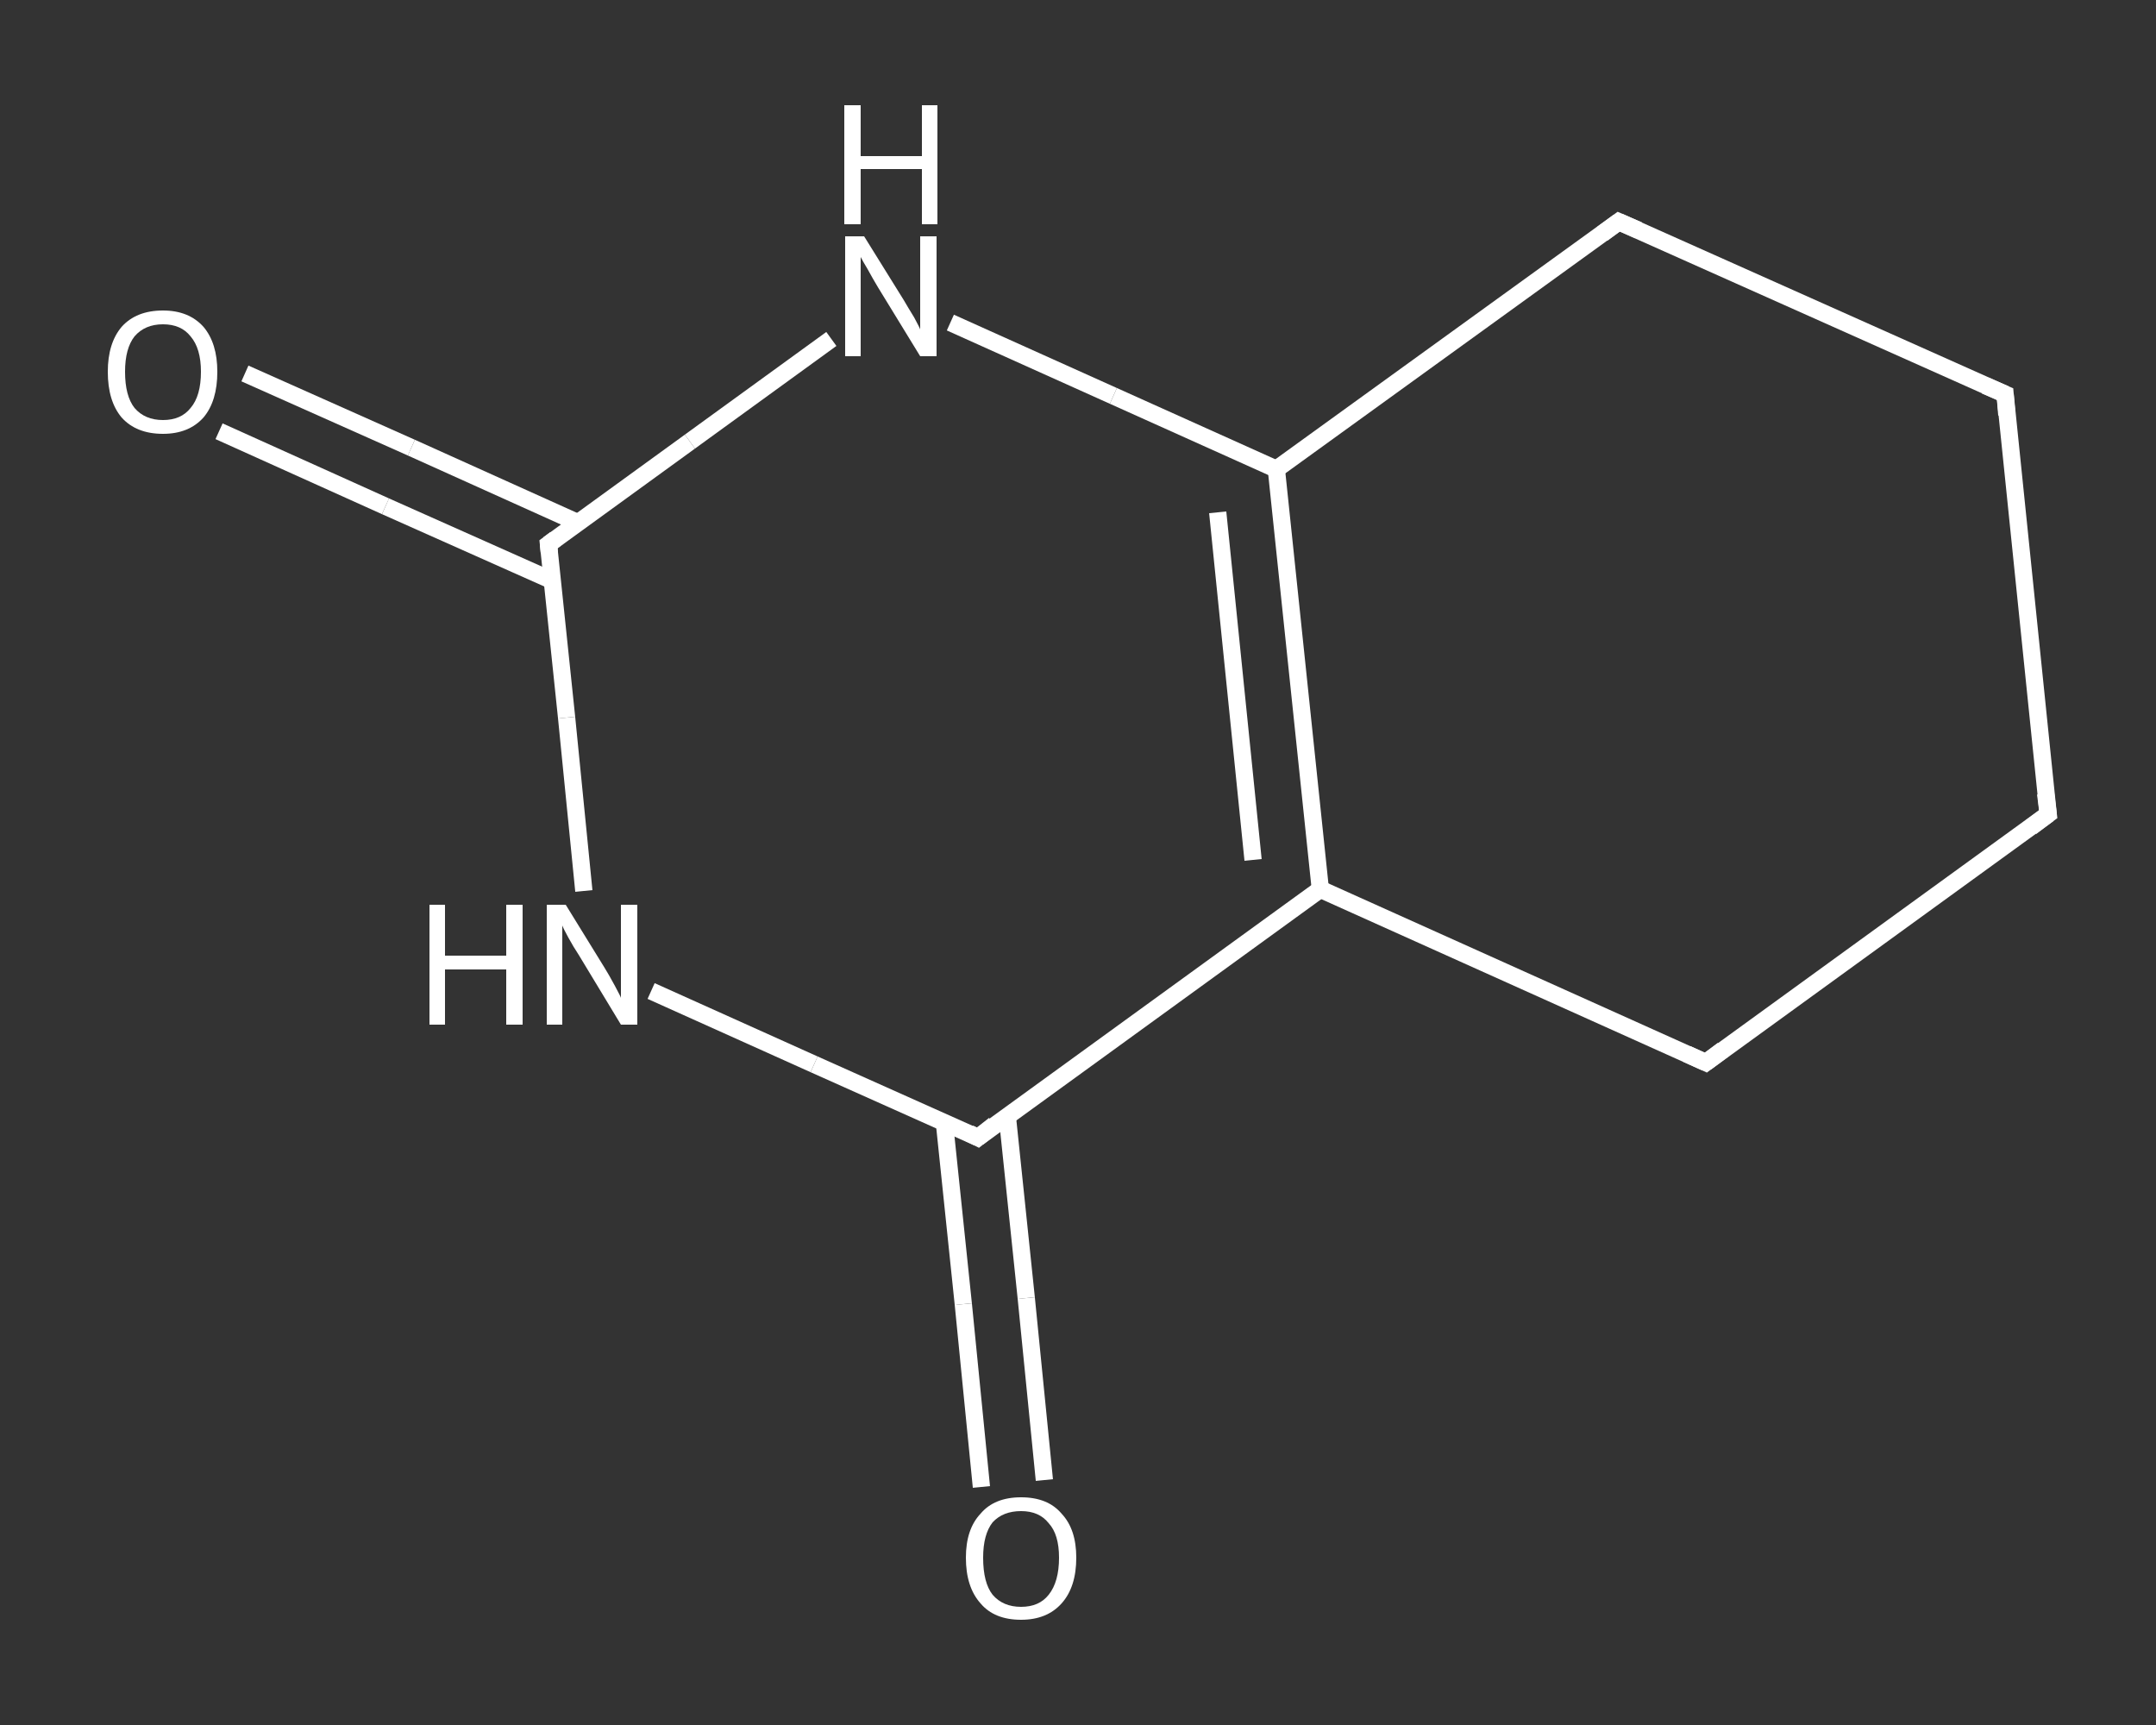 <?xml version='1.0' encoding='iso-8859-1'?>
<svg version='1.1' baseProfile='full'
              xmlns='http://www.w3.org/2000/svg'
                      xmlns:rdkit='http://www.rdkit.org/xml'
                      xmlns:xlink='http://www.w3.org/1999/xlink'
                  xml:space='preserve'
width='250px' height='200px' viewBox='0 0 250 200'>
<rect x="0" y="0" width="250" height="200" fill="#333333" stroke="none"/>
<!-- END OF HEADER -->
<rect style='opacity:1.0;fill:transparent;stroke:none' width='250.0' height='200.0' x='0.0' y='0.0'> </rect>
<path class='bond-0 atom-0 atom-1' d='M 28.4,43.3 L 47.7,51.9' style='fill:none;fill-rule:evenodd;stroke:#FFFFFF;stroke-width:2.0px;stroke-linecap:butt;stroke-linejoin:miter;stroke-opacity:1' />
<path class='bond-0 atom-0 atom-1' d='M 47.7,51.9 L 67.0,60.6' style='fill:none;fill-rule:evenodd;stroke:#FFFFFF;stroke-width:2.0px;stroke-linecap:butt;stroke-linejoin:miter;stroke-opacity:1' />
<path class='bond-0 atom-0 atom-1' d='M 25.4,50.0 L 44.7,58.7' style='fill:none;fill-rule:evenodd;stroke:#FFFFFF;stroke-width:2.0px;stroke-linecap:butt;stroke-linejoin:miter;stroke-opacity:1' />
<path class='bond-0 atom-0 atom-1' d='M 44.7,58.7 L 64.0,67.3' style='fill:none;fill-rule:evenodd;stroke:#FFFFFF;stroke-width:2.0px;stroke-linecap:butt;stroke-linejoin:miter;stroke-opacity:1' />
<path class='bond-1 atom-1 atom-2' d='M 63.6,63.1 L 80.0,51.2' style='fill:none;fill-rule:evenodd;stroke:#FFFFFF;stroke-width:2.0px;stroke-linecap:butt;stroke-linejoin:miter;stroke-opacity:1' />
<path class='bond-1 atom-1 atom-2' d='M 80.0,51.2 L 96.4,39.3' style='fill:none;fill-rule:evenodd;stroke:#FFFFFF;stroke-width:2.0px;stroke-linecap:butt;stroke-linejoin:miter;stroke-opacity:1' />
<path class='bond-2 atom-2 atom-3' d='M 110.2,37.4 L 129.1,45.9' style='fill:none;fill-rule:evenodd;stroke:#FFFFFF;stroke-width:2.0px;stroke-linecap:butt;stroke-linejoin:miter;stroke-opacity:1' />
<path class='bond-2 atom-2 atom-3' d='M 129.1,45.9 L 148.0,54.4' style='fill:none;fill-rule:evenodd;stroke:#FFFFFF;stroke-width:2.0px;stroke-linecap:butt;stroke-linejoin:miter;stroke-opacity:1' />
<path class='bond-3 atom-3 atom-4' d='M 148.0,54.4 L 153.1,103.1' style='fill:none;fill-rule:evenodd;stroke:#FFFFFF;stroke-width:2.0px;stroke-linecap:butt;stroke-linejoin:miter;stroke-opacity:1' />
<path class='bond-3 atom-3 atom-4' d='M 141.2,59.4 L 145.3,99.7' style='fill:none;fill-rule:evenodd;stroke:#FFFFFF;stroke-width:2.0px;stroke-linecap:butt;stroke-linejoin:miter;stroke-opacity:1' />
<path class='bond-4 atom-4 atom-5' d='M 153.1,103.1 L 113.4,131.9' style='fill:none;fill-rule:evenodd;stroke:#FFFFFF;stroke-width:2.0px;stroke-linecap:butt;stroke-linejoin:miter;stroke-opacity:1' />
<path class='bond-5 atom-5 atom-6' d='M 109.5,130.1 L 111.7,151.2' style='fill:none;fill-rule:evenodd;stroke:#FFFFFF;stroke-width:2.0px;stroke-linecap:butt;stroke-linejoin:miter;stroke-opacity:1' />
<path class='bond-5 atom-5 atom-6' d='M 111.7,151.2 L 113.8,172.4' style='fill:none;fill-rule:evenodd;stroke:#FFFFFF;stroke-width:2.0px;stroke-linecap:butt;stroke-linejoin:miter;stroke-opacity:1' />
<path class='bond-5 atom-5 atom-6' d='M 116.8,129.4 L 119.0,150.5' style='fill:none;fill-rule:evenodd;stroke:#FFFFFF;stroke-width:2.0px;stroke-linecap:butt;stroke-linejoin:miter;stroke-opacity:1' />
<path class='bond-5 atom-5 atom-6' d='M 119.0,150.5 L 121.1,171.6' style='fill:none;fill-rule:evenodd;stroke:#FFFFFF;stroke-width:2.0px;stroke-linecap:butt;stroke-linejoin:miter;stroke-opacity:1' />
<path class='bond-6 atom-5 atom-7' d='M 113.4,131.9 L 94.4,123.4' style='fill:none;fill-rule:evenodd;stroke:#FFFFFF;stroke-width:2.0px;stroke-linecap:butt;stroke-linejoin:miter;stroke-opacity:1' />
<path class='bond-6 atom-5 atom-7' d='M 94.4,123.4 L 75.5,114.9' style='fill:none;fill-rule:evenodd;stroke:#FFFFFF;stroke-width:2.0px;stroke-linecap:butt;stroke-linejoin:miter;stroke-opacity:1' />
<path class='bond-7 atom-4 atom-8' d='M 153.1,103.1 L 197.8,123.2' style='fill:none;fill-rule:evenodd;stroke:#FFFFFF;stroke-width:2.0px;stroke-linecap:butt;stroke-linejoin:miter;stroke-opacity:1' />
<path class='bond-8 atom-8 atom-9' d='M 197.8,123.2 L 237.5,94.4' style='fill:none;fill-rule:evenodd;stroke:#FFFFFF;stroke-width:2.0px;stroke-linecap:butt;stroke-linejoin:miter;stroke-opacity:1' />
<path class='bond-9 atom-9 atom-10' d='M 237.5,94.4 L 232.5,45.7' style='fill:none;fill-rule:evenodd;stroke:#FFFFFF;stroke-width:2.0px;stroke-linecap:butt;stroke-linejoin:miter;stroke-opacity:1' />
<path class='bond-10 atom-10 atom-11' d='M 232.5,45.7 L 187.7,25.7' style='fill:none;fill-rule:evenodd;stroke:#FFFFFF;stroke-width:2.0px;stroke-linecap:butt;stroke-linejoin:miter;stroke-opacity:1' />
<path class='bond-11 atom-7 atom-1' d='M 67.7,103.3 L 65.7,83.2' style='fill:none;fill-rule:evenodd;stroke:#FFFFFF;stroke-width:2.0px;stroke-linecap:butt;stroke-linejoin:miter;stroke-opacity:1' />
<path class='bond-11 atom-7 atom-1' d='M 65.7,83.2 L 63.6,63.1' style='fill:none;fill-rule:evenodd;stroke:#FFFFFF;stroke-width:2.0px;stroke-linecap:butt;stroke-linejoin:miter;stroke-opacity:1' />
<path class='bond-12 atom-11 atom-3' d='M 187.7,25.7 L 148.0,54.4' style='fill:none;fill-rule:evenodd;stroke:#FFFFFF;stroke-width:2.0px;stroke-linecap:butt;stroke-linejoin:miter;stroke-opacity:1' />
<path d='M 64.4,62.5 L 63.6,63.1 L 63.7,64.1' style='fill:none;stroke:#FFFFFF;stroke-width:2.0px;stroke-linecap:butt;stroke-linejoin:miter;stroke-opacity:1;' />
<path d='M 115.3,130.4 L 113.4,131.9 L 112.4,131.4' style='fill:none;stroke:#FFFFFF;stroke-width:2.0px;stroke-linecap:butt;stroke-linejoin:miter;stroke-opacity:1;' />
<path d='M 195.6,122.2 L 197.8,123.2 L 199.8,121.7' style='fill:none;stroke:#FFFFFF;stroke-width:2.0px;stroke-linecap:butt;stroke-linejoin:miter;stroke-opacity:1;' />
<path d='M 235.5,95.9 L 237.5,94.4 L 237.2,92.0' style='fill:none;stroke:#FFFFFF;stroke-width:2.0px;stroke-linecap:butt;stroke-linejoin:miter;stroke-opacity:1;' />
<path d='M 232.7,48.1 L 232.5,45.7 L 230.2,44.7' style='fill:none;stroke:#FFFFFF;stroke-width:2.0px;stroke-linecap:butt;stroke-linejoin:miter;stroke-opacity:1;' />
<path d='M 190.0,26.7 L 187.7,25.7 L 185.8,27.1' style='fill:none;stroke:#FFFFFF;stroke-width:2.0px;stroke-linecap:butt;stroke-linejoin:miter;stroke-opacity:1;' />
<path class='atom-0' d='M 12.5 43.1
Q 12.5 39.8, 14.1 37.9
Q 15.8 36.0, 18.9 36.0
Q 21.9 36.0, 23.6 37.9
Q 25.2 39.8, 25.2 43.1
Q 25.2 46.5, 23.6 48.4
Q 21.9 50.3, 18.9 50.3
Q 15.8 50.3, 14.1 48.4
Q 12.5 46.5, 12.5 43.1
M 18.9 48.7
Q 21.0 48.7, 22.1 47.3
Q 23.3 45.9, 23.3 43.1
Q 23.3 40.4, 22.1 39.0
Q 21.0 37.6, 18.9 37.6
Q 16.8 37.6, 15.6 39.0
Q 14.5 40.4, 14.5 43.1
Q 14.5 45.9, 15.6 47.3
Q 16.8 48.7, 18.9 48.7
' fill='#FFFFFF'/>
<path class='atom-2' d='M 100.2 27.4
L 104.8 34.8
Q 105.2 35.5, 106.0 36.8
Q 106.7 38.1, 106.7 38.2
L 106.7 27.4
L 108.6 27.4
L 108.6 41.3
L 106.7 41.3
L 101.8 33.3
Q 101.2 32.3, 100.6 31.2
Q 100.0 30.2, 99.8 29.8
L 99.8 41.3
L 98.0 41.3
L 98.0 27.4
L 100.2 27.4
' fill='#FFFFFF'/>
<path class='atom-2' d='M 97.9 12.2
L 99.8 12.2
L 99.8 18.1
L 106.9 18.1
L 106.9 12.2
L 108.7 12.2
L 108.7 26.0
L 106.9 26.0
L 106.9 19.6
L 99.8 19.6
L 99.8 26.0
L 97.9 26.0
L 97.9 12.2
' fill='#FFFFFF'/>
<path class='atom-6' d='M 112.0 180.6
Q 112.0 177.3, 113.7 175.5
Q 115.3 173.6, 118.4 173.6
Q 121.5 173.6, 123.1 175.5
Q 124.8 177.3, 124.8 180.6
Q 124.8 184.0, 123.1 185.9
Q 121.4 187.8, 118.4 187.8
Q 115.3 187.8, 113.7 185.9
Q 112.0 184.0, 112.0 180.6
M 118.4 186.3
Q 120.5 186.3, 121.6 184.9
Q 122.8 183.4, 122.8 180.6
Q 122.8 177.9, 121.6 176.6
Q 120.5 175.2, 118.4 175.2
Q 116.3 175.2, 115.1 176.5
Q 114.0 177.9, 114.0 180.6
Q 114.0 183.5, 115.1 184.9
Q 116.3 186.3, 118.4 186.3
' fill='#FFFFFF'/>
<path class='atom-7' d='M 49.8 104.9
L 51.6 104.9
L 51.6 110.8
L 58.7 110.8
L 58.7 104.9
L 60.6 104.9
L 60.6 118.8
L 58.7 118.8
L 58.7 112.4
L 51.6 112.4
L 51.6 118.8
L 49.8 118.8
L 49.8 104.9
' fill='#FFFFFF'/>
<path class='atom-7' d='M 65.6 104.9
L 70.1 112.2
Q 70.6 113.0, 71.3 114.3
Q 72.0 115.6, 72.0 115.7
L 72.0 104.9
L 73.9 104.9
L 73.9 118.8
L 72.0 118.8
L 67.1 110.7
Q 66.5 109.8, 65.9 108.7
Q 65.3 107.6, 65.2 107.3
L 65.2 118.8
L 63.4 118.8
L 63.4 104.9
L 65.6 104.9
' fill='#FFFFFF'/>
</svg>
